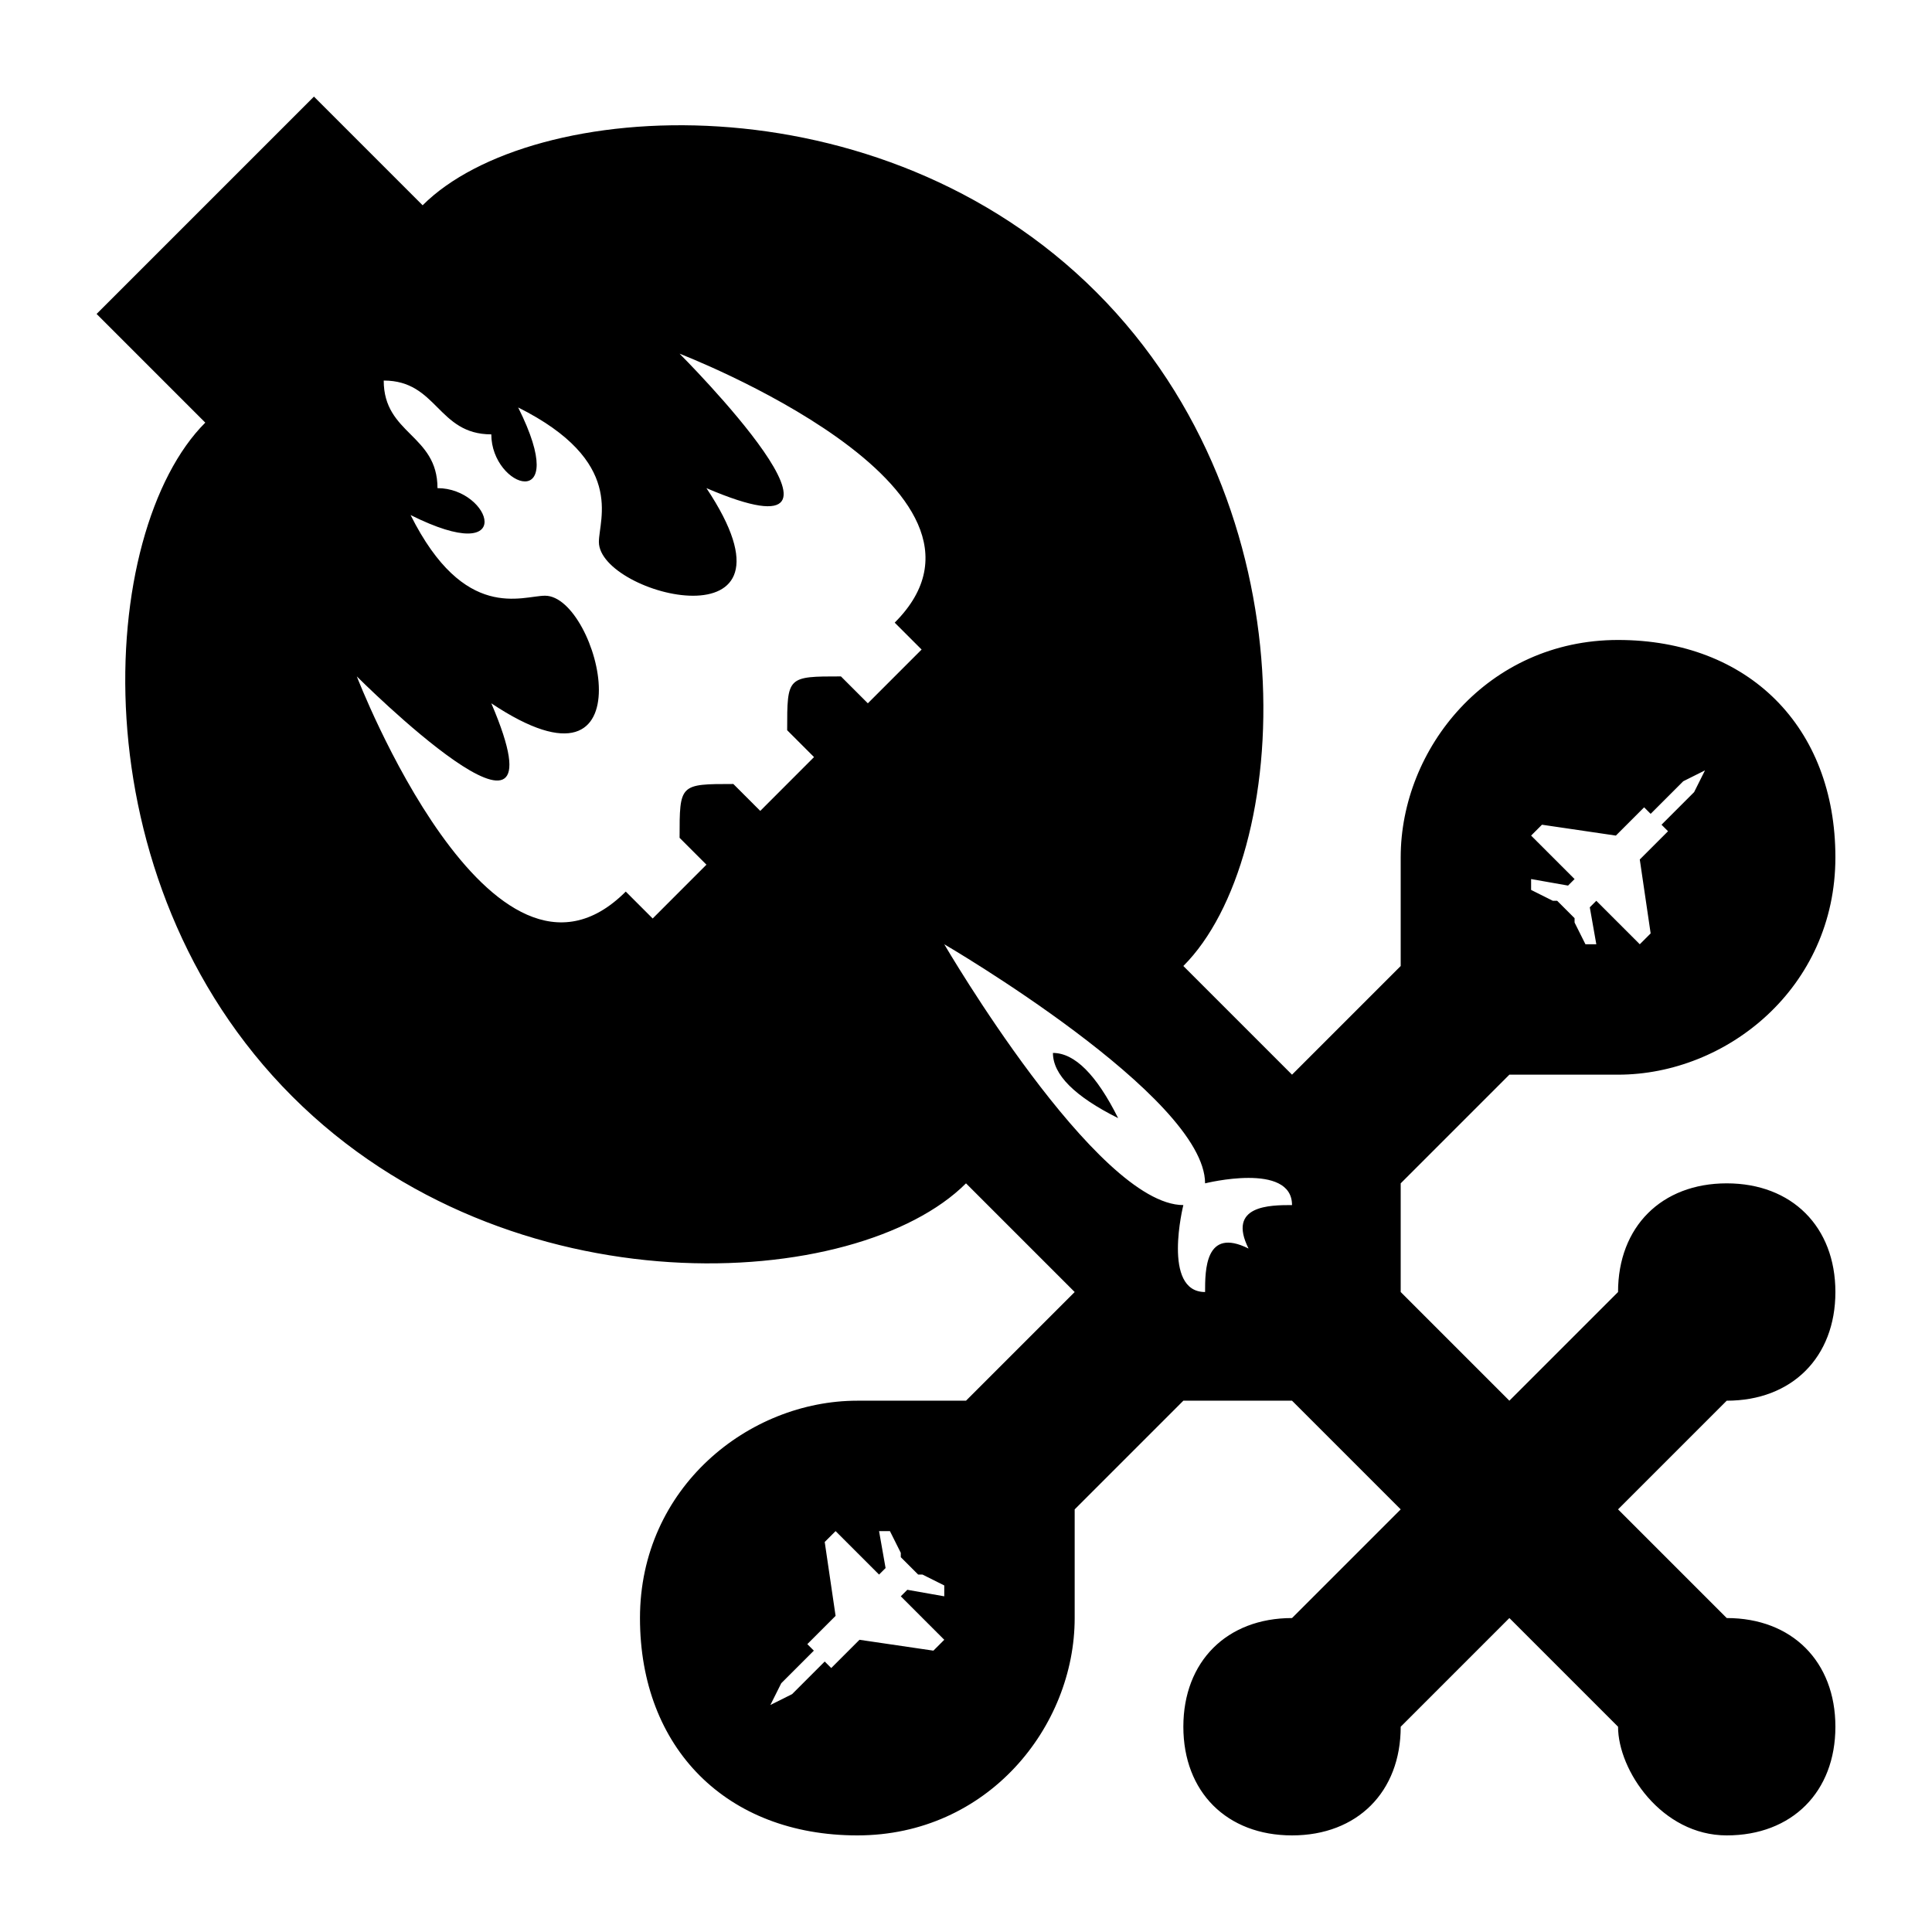 <?xml version="1.0" encoding="UTF-8" standalone="no"?>
<svg
   xmlns:dc="http://purl.org/dc/elements/1.1/"
   xmlns:cc="http://creativecommons.org/ns#"
   xmlns:rdf="http://www.w3.org/1999/02/22-rdf-syntax-ns#"
   xmlns:svg="http://www.w3.org/2000/svg"
   xmlns="http://www.w3.org/2000/svg"
   xmlns:sodipodi="http://sodipodi.sourceforge.net/DTD/sodipodi-0.dtd"
   xmlns:inkscape="http://www.inkscape.org/namespaces/inkscape"
   width="100"
   height="100"
   viewBox="0 0 333.333 333.333"
   id="svg2"
   version="1.1"
   inkscape:version="0.91 r13725"
   sodipodi:docname="spacewharf.svg">
  <defs
     id="defs7" />
  <sodipodi:namedview
     pagecolor="#ffffff"
     bordercolor="#666666"
     borderopacity="1"
     objecttolerance="10"
     gridtolerance="10"
     guidetolerance="10"
     inkscape:pageopacity="0"
     inkscape:pageshadow="2"
     inkscape:window-width="1218"
     inkscape:window-height="697"
     id="namedview5"
     showgrid="false"
     units="px"
     inkscape:zoom="1.5733302"
     inkscape:cx="75.000148"
     inkscape:cy="75.000148"
     inkscape:window-x="54"
     inkscape:window-y="-8"
     inkscape:window-maximized="1"
     inkscape:current-layer="svg2" />
  <path
     id="Shipses"
     d="m 107.964,153.826 c -23.197,23.205 -46.402,-37.125 -46.402,-37.125 0,0 37.125,37.125 23.205,4.642 27.84,18.562 18.562,-18.562 9.277,-18.562 -3.952,0 -13.92,4.642 -23.205,-13.92 18.562,9.277 13.927,-4.642 4.642,-4.642 0,-9.277 -9.277,-9.277 -9.277,-18.562 9.277,0 9.277,9.285 18.562,9.285 0,9.277 13.92,13.92 4.635,-4.642 18.562,9.285 13.927,19.252 13.927,23.205 0,9.277 37.117,18.562 18.555,-9.285 32.482,13.92 -4.635,-23.197 -4.635,-23.197 0,0 60.322,23.197 37.117,46.402 l 4.642,4.642 -9.277,9.277 -4.642,-4.642 c -9.277,0 -9.277,0 -9.277,9.285 l 4.635,4.635 -9.277,9.285 -4.642,-4.642 c -9.277,0 -9.277,0 -9.277,9.285 l 4.635,4.635 -9.277,9.285 z m 50.452,117.84 0.75,0 3.75,1.875 0,1.875 -6.375,-1.125 -1.125,1.125 7.5,7.5 -1.875,1.875 -12.75,-1.875 -4.875,4.875 -1.125,-1.125 -5.625,5.625 -3.75,1.875 1.875,-3.75 5.625,-5.625 -1.125,-1.125 4.875,-4.875 -1.875,-12.75 1.875,-1.875 7.5,7.5 1.125,-1.125 -1.125,-6.375 1.875,0 1.875,3.75 0,0.75 z m 4.5,-108.75 c 0,0 45,26.25 45,41.25 0,0 15,-3.75 15,3.75 -3.75,0 -11.25,0 -7.5,7.5 -7.5,-3.75 -7.5,3.75 -7.5,7.5 -7.5,0 -3.75,-15 -3.75,-15 -15,0 -41.25,-45 -41.25,-45 z m 18.75,18.75 c 3.75,0 7.5,3.75 11.25,11.25 -7.5,-3.75 -11.25,-7.5 -11.25,-11.25 z m 87,-26.25 -0.75,0 -3.75,-1.875 0,-1.875 6.375,1.125 1.125,-1.125 -7.5,-7.5 1.875,-1.875 12.75,1.875 4.875,-4.875 1.125,1.125 5.625,-5.625 3.75,-1.875 -1.875,3.75 -5.625,5.625 1.125,1.125 -4.875,4.875 1.875,12.75 -1.875,1.875 -7.5,-7.5 -1.125,1.125 1.125,6.375 -1.875,0 -1.875,-3.75 0,-0.75 z m 29.25,161.25 c 11.25,0 18.75,-7.5 18.75,-18.75 0,-11.25 -7.5,-18.75 -18.75,-18.75 l -18.75,-18.75 18.75,-18.75 c 11.25,0 18.75,-7.5 18.75,-18.75 0,-11.25 -7.5,-18.75 -18.75,-18.75 -11.25,0 -18.75,7.5 -18.75,18.75 l -18.75,18.75 -18.75,-18.75 0,-18.75 18.75,-18.75 18.75,0 c 18.75,0 37.5,-15 37.5,-37.5 0,-22.5 -15,-37.5 -37.5,-37.5 -22.5,0 -37.5,18.75 -37.5,37.5 l 0,18.75 -18.75,18.75 -18.75,-18.75 C 222.916,147.916 226.666,87.916 189.166,50.417 151.666,12.917 91.666,16.667 72.917,35.417 L 54.167,16.667 16.667,54.167 35.417,72.917 C 16.667,91.666 12.917,151.666 50.417,189.166 c 37.5,37.5 97.5,33.75 116.25,15 l 18.75,18.75 -18.75,18.75 -18.75,0 c -18.75,0 -37.5,15 -37.5,37.5 0,22.5 15,37.5 37.5,37.5 22.5,0 37.5,-18.75 37.5,-37.5 l 0,-18.75 18.75,-18.75 18.75,0 18.75,18.75 -18.75,18.75 c -11.25,0 -18.75,7.5 -18.75,18.75 0,11.25 7.5,18.75 18.75,18.75 11.25,0 18.75,-7.5 18.75,-18.75 l 18.75,-18.75 18.75,18.75 c 0,7.5 7.5,18.75 18.75,18.75 z"
     style="fill:#000000;fill-opacity:1;stroke:none;stroke-width:1"
     inkscape:connector-curvature="0"
     sodipodi:nodetypes="cccscccccsccccccccccccccccccccccccccccccccccccccccccccccccccccccccccccccccccccccccccccsscccsscccccsssscccsccccscccsssscccccsscccs" />
</svg>
